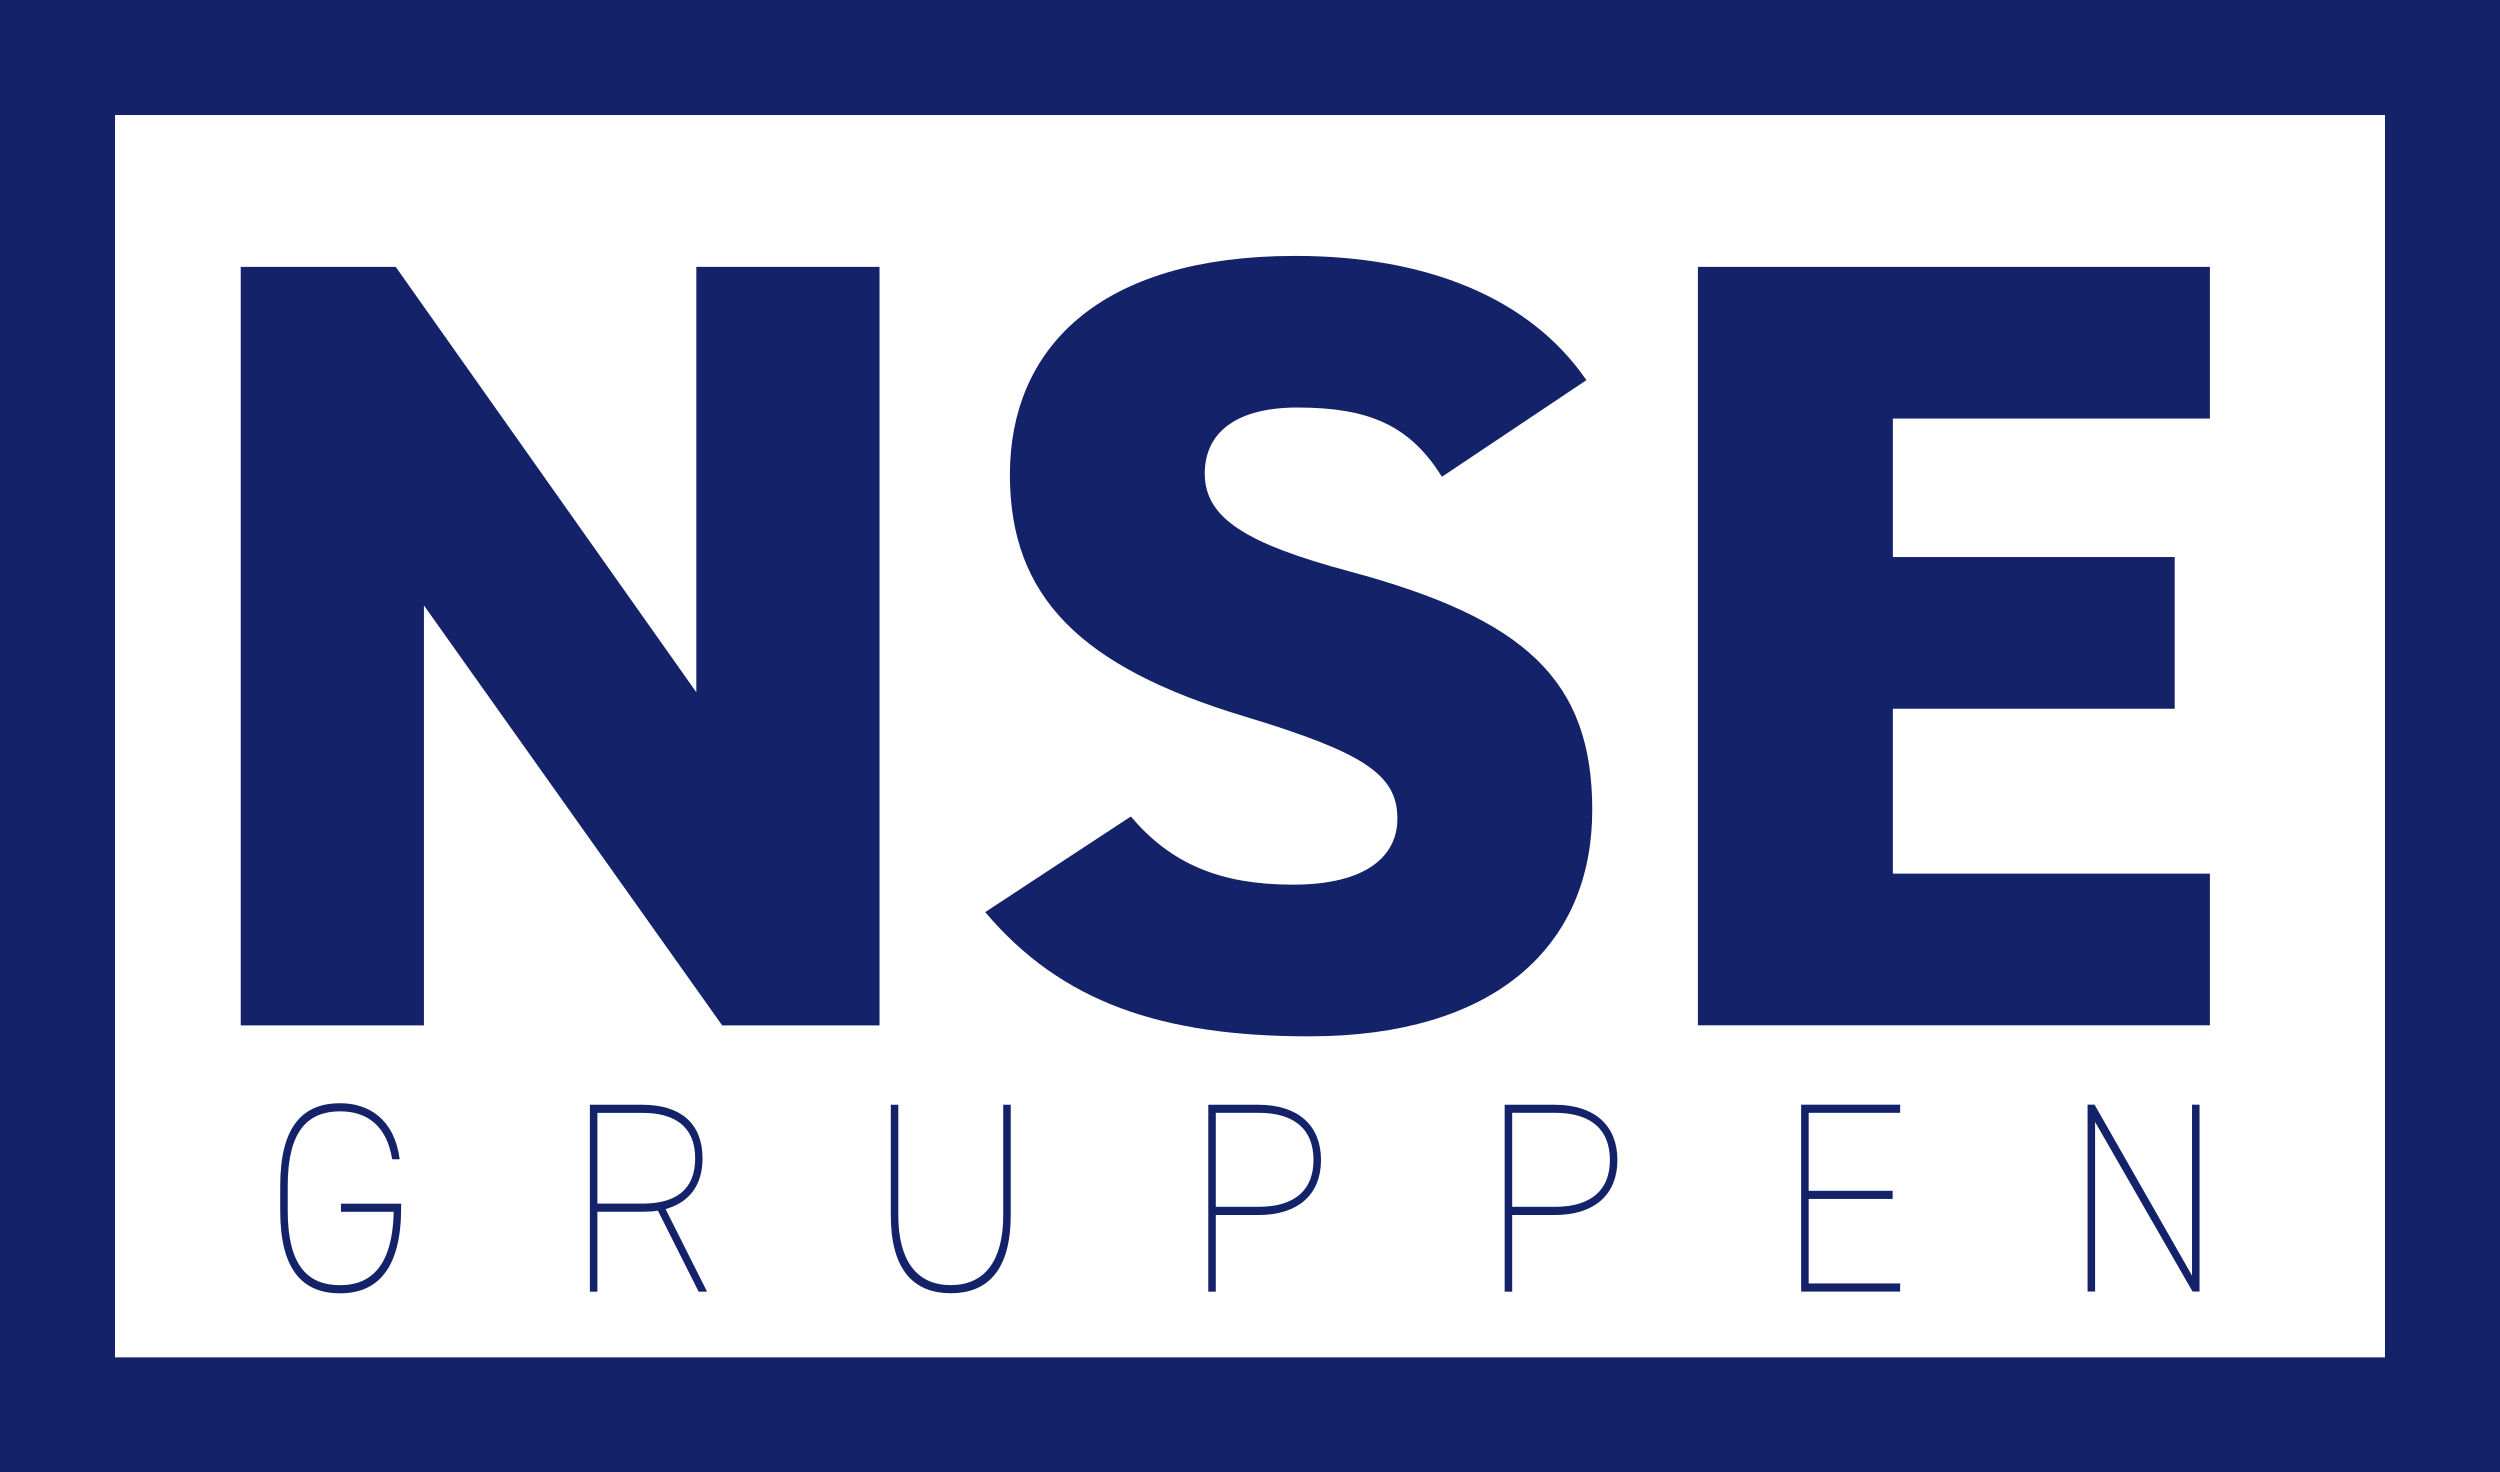<?xml version="1.0" encoding="UTF-8"?> <svg xmlns="http://www.w3.org/2000/svg" xmlns:xlink="http://www.w3.org/1999/xlink" version="1.1" id="Layer_1" x="0px" y="0px" viewBox="0 0 326 192" style="enable-background:new 0 0 326 192;" xml:space="preserve"> <style type="text/css"> .st0{fill:#FFFFFF;} .st1{fill:#14226A;} </style> <rect class="st0" width="326" height="192"></rect> <g> <path class="st1" d="M52.31,156.95v0.57c0,7.88-3.06,11.13-7.95,11.13c-4.79,0-7.82-2.9-7.82-10.77v-3.25 c0-7.88,3.03-10.77,7.82-10.77c3.62,0,7.07,1.98,7.76,7.31h-0.98c-0.72-4.49-3.39-6.25-6.78-6.25c-4.17,0-6.84,2.47-6.84,9.71v3.25 c0,7.24,2.67,9.71,6.84,9.71c4.14,0,6.84-2.68,6.98-9.57h-6.88v-1.06H52.31z"></path> <path class="st1" d="M91.1,168.43l-5.31-10.56c-0.62,0.11-1.3,0.14-2.02,0.14H77.9v10.42h-0.98v-24.37h6.84 c4.99,0,7.85,2.44,7.85,6.99c0,3.5-1.73,5.76-4.82,6.61l5.41,10.77H91.1z M83.77,156.95c4.11,0,6.88-1.62,6.88-5.9 c0-4.24-2.77-5.93-6.88-5.93H77.9v11.83H83.77z"></path> <path class="st1" d="M116.16,158.47v-14.41h0.98v14.41c0,5.93,2.41,9.11,6.84,9.11s6.84-3.18,6.84-9.11v-14.41h0.98v14.41 c0,7.17-3.03,10.17-7.82,10.17C119.19,168.64,116.16,165.64,116.16,158.47z"></path> <path class="st1" d="M158.54,158.43v10h-0.98v-24.37h6.52c5.18,0,8.18,2.68,8.18,7.21c0,4.49-2.97,7.17-8.18,7.17H158.54z M164.08,157.37c4.86,0,7.2-2.26,7.2-6.11c0-3.88-2.35-6.15-7.2-6.15h-5.54v12.26H164.08z"></path> <path class="st1" d="M197.19,158.43v10h-0.98v-24.37h6.52c5.18,0,8.18,2.68,8.18,7.21c0,4.49-2.97,7.17-8.18,7.17H197.19z M202.73,157.37c4.86,0,7.2-2.26,7.2-6.11c0-3.88-2.35-6.15-7.2-6.15h-5.54v12.26H202.73z"></path> <path class="st1" d="M247.78,144.05v1.06h-11.93v10.17h10.95v1.06h-10.95v11.02h11.93v1.06h-12.91v-24.37H247.78z"></path> <path class="st1" d="M286.82,144.05v24.37h-0.91l-12.71-22.11v22.11h-0.98v-24.37h0.91l12.71,22.29v-22.29H286.82z"></path> </g> <g> <path class="st1" d="M114.69,34.8v98.91H94.17L55.28,78.95v54.76H31.39V34.8H51.6l39.2,55.47V34.8H114.69z"></path> <path class="st1" d="M188.03,62.17c-4.13-6.59-9.34-9.03-18.83-9.03c-8.42,0-12.1,3.58-12.1,8.6c0,5.88,5.51,9.17,18.83,12.76 c22.97,6.16,31.7,14.19,31.7,31.11c0,17.92-12.86,29.53-36.9,29.53c-19.29,0-32.31-4.44-42.26-16.2l18.99-12.47 c5.21,6.16,11.64,8.89,21.13,8.89c9.8,0,13.63-3.87,13.63-8.6c0-5.73-4.29-8.6-19.91-13.33c-21.44-6.45-30.62-15.62-30.62-31.53 c0-16.34,11.48-28.53,37.21-28.53c16.84,0,30.47,5.3,37.97,16.2L188.03,62.17z"></path> <path class="st1" d="M288.17,34.8v19.78h-41.34v18.06h36.75v19.78h-36.75v21.5h41.34v19.78h-66.76V34.8H288.17z"></path> </g> <path class="st1" d="M311,15v162H15V15H311 M326,0H0v192h326V0L326,0z"></path> </svg> 